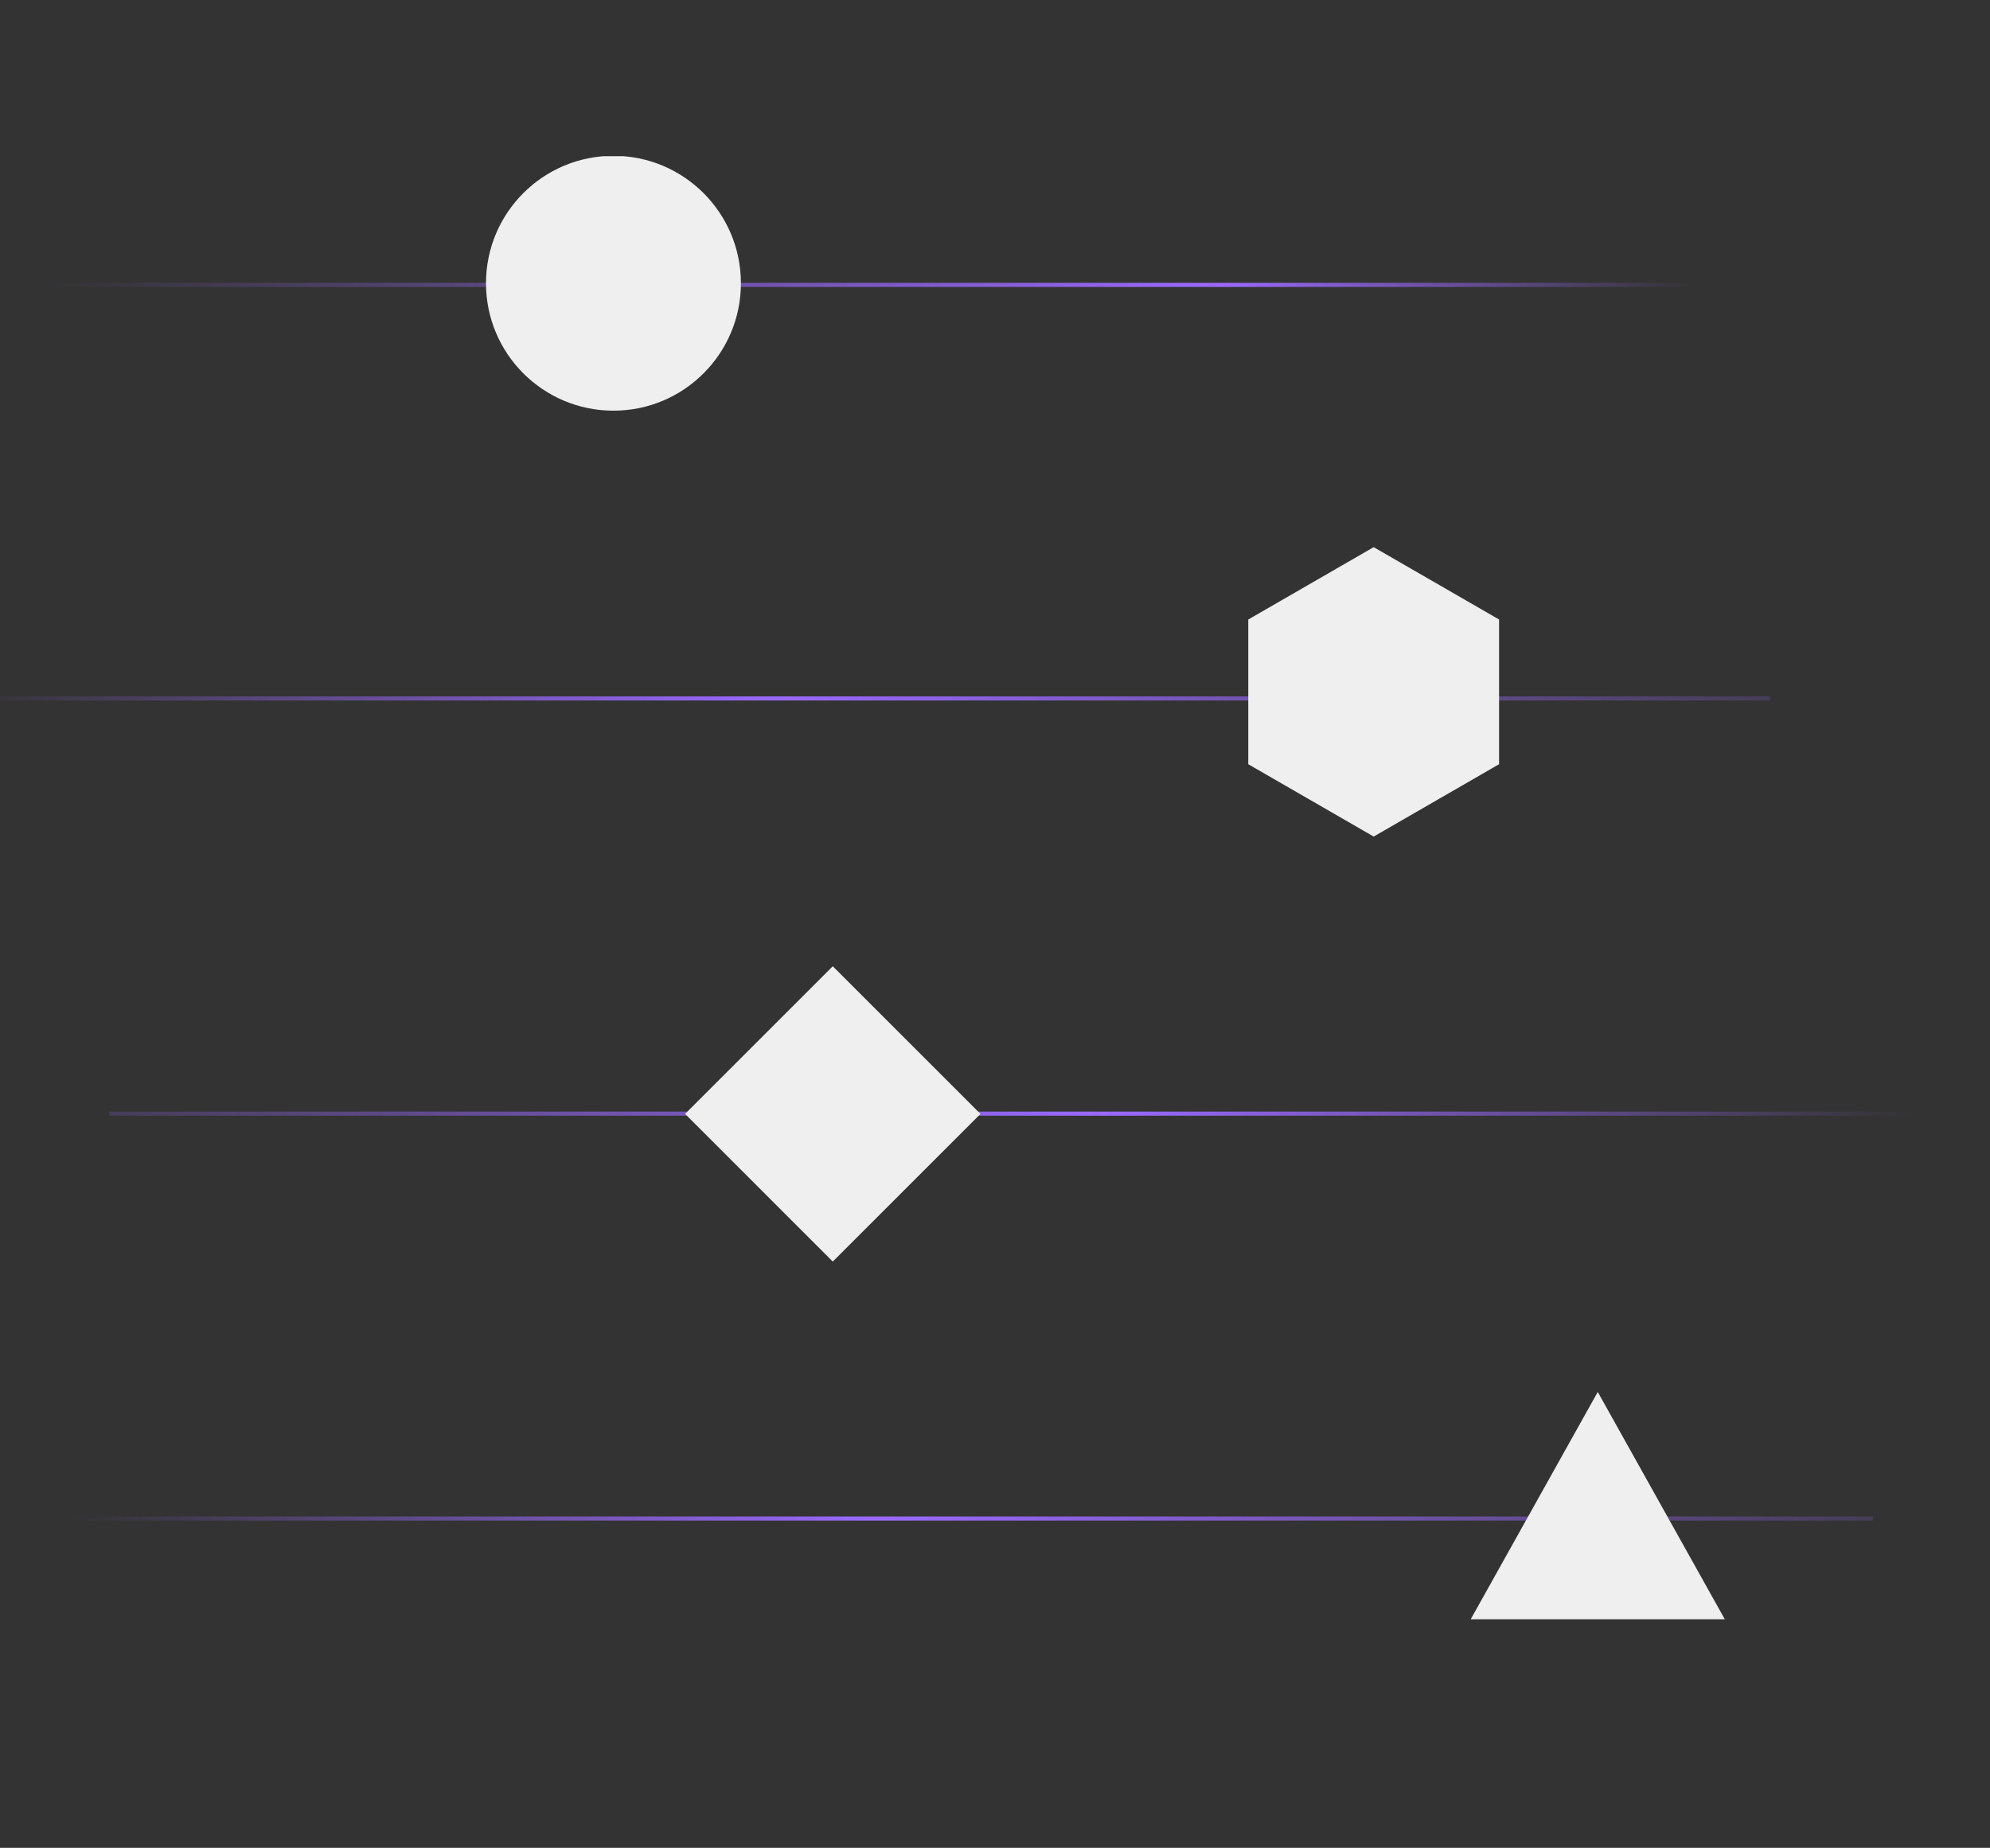 <?xml version="1.0" encoding="UTF-8"?>
<svg id="Layer_1" data-name="Layer 1" xmlns="http://www.w3.org/2000/svg" xmlns:xlink="http://www.w3.org/1999/xlink" version="1.1" viewBox="0 0 484 449.5">
  <rect x="0" y="0" width="484" height="449.5" fill="#333333" stroke="none"/>
  <defs>
    <style>
      .cls-1 {
        stroke: url(#linear-gradient);
      }

      .cls-1, .cls-2, .cls-3, .cls-4, .cls-5 {
        fill: none;
      }

      .cls-6 {
        clip-path: url(#clippath);
      }

      .cls-2, .cls-7 {
        stroke-width: 0px;
      }

      .cls-8 {
        clip-path: url(#clippath-1);
      }

      .cls-3 {
        stroke: url(#linear-gradient-2);
      }

      .cls-4 {
        stroke: url(#linear-gradient-4);
      }

      .cls-5 {
        stroke: url(#linear-gradient-3);
      }

      .cls-7 {
        fill: #efefef;
      }
    </style>
    <clipPath id="clippath">
      <rect class="cls-2" width="484" height="449.5"/>
    </clipPath>
    <clipPath id="clippath-1">
      <rect class="cls-2" x="-25" y="38" width="608" height="374.4"/>
    </clipPath>
    <linearGradient id="linear-gradient" x1="-26.7" y1="181.1" x2="465.6" y2="181.1" gradientTransform="translate(0 452) scale(1 -1)" gradientUnits="userSpaceOnUse">
      <stop offset="0" stop-color="#9b69ff" stop-opacity="0"/>
      <stop offset=".6" stop-color="#9b69ff"/>
      <stop offset="1" stop-color="#9b69ff" stop-opacity="0"/>
    </linearGradient>
    <linearGradient id="linear-gradient-2" x1="483.8" y1="282.1" x2="-8.5" y2="282.1" gradientTransform="translate(0 452) scale(1 -1)" gradientUnits="userSpaceOnUse">
      <stop offset="0" stop-color="#9b69ff" stop-opacity="0"/>
      <stop offset=".6" stop-color="#9b69ff"/>
      <stop offset="1" stop-color="#9b69ff" stop-opacity="0"/>
    </linearGradient>
    <linearGradient id="linear-gradient-3" x1="508.8" y1="82.6" x2="16.5" y2="82.6" gradientTransform="translate(0 452) scale(1 -1)" gradientUnits="userSpaceOnUse">
      <stop offset="0" stop-color="#9b69ff" stop-opacity="0"/>
      <stop offset=".6" stop-color="#9b69ff"/>
      <stop offset="1" stop-color="#9b69ff" stop-opacity="0"/>
    </linearGradient>
    <linearGradient id="linear-gradient-4" x1="121.5" y1="1032.2" x2="693.1" y2="1032.2" gradientTransform="translate(-110.1 -962.8)" gradientUnits="userSpaceOnUse">
      <stop offset="0" stop-color="#9b69ff" stop-opacity="0"/>
      <stop offset=".5" stop-color="#9b69ff"/>
      <stop offset=".7" stop-color="#9b69ff" stop-opacity="0"/>
    </linearGradient>
  </defs>
  <g class="cls-6">
    <g class="cls-8">
      <g>
        <path class="cls-1" d="M26.6,270.9h438.9"/>
        <path class="cls-3" d="M430.5,169.9H-8.5"/>
        <path class="cls-5" d="M455.5,369.4H16.5"/>
        <path class="cls-7" d="M388.6,338.6l30.9,55.3h-61.8l30.9-55.3Z"/>
        <line class="cls-4" x1="-116.7" y1="69.3" x2="583" y2="69.3"/>
        <path class="cls-7" d="M364.6,185.9v-35.2l-30.5-17.6-30.5,17.6v35.2l30.5,17.6,30.5-17.6Z"/>
        <circle class="cls-7" cx="149.2" cy="68.9" r="31"/>
        <rect class="cls-7" x="177.1" y="245.5" width="50.8" height="50.8" transform="translate(-132.2 222.6) rotate(-45)"/>
      </g>
    </g>
  </g>
</svg>